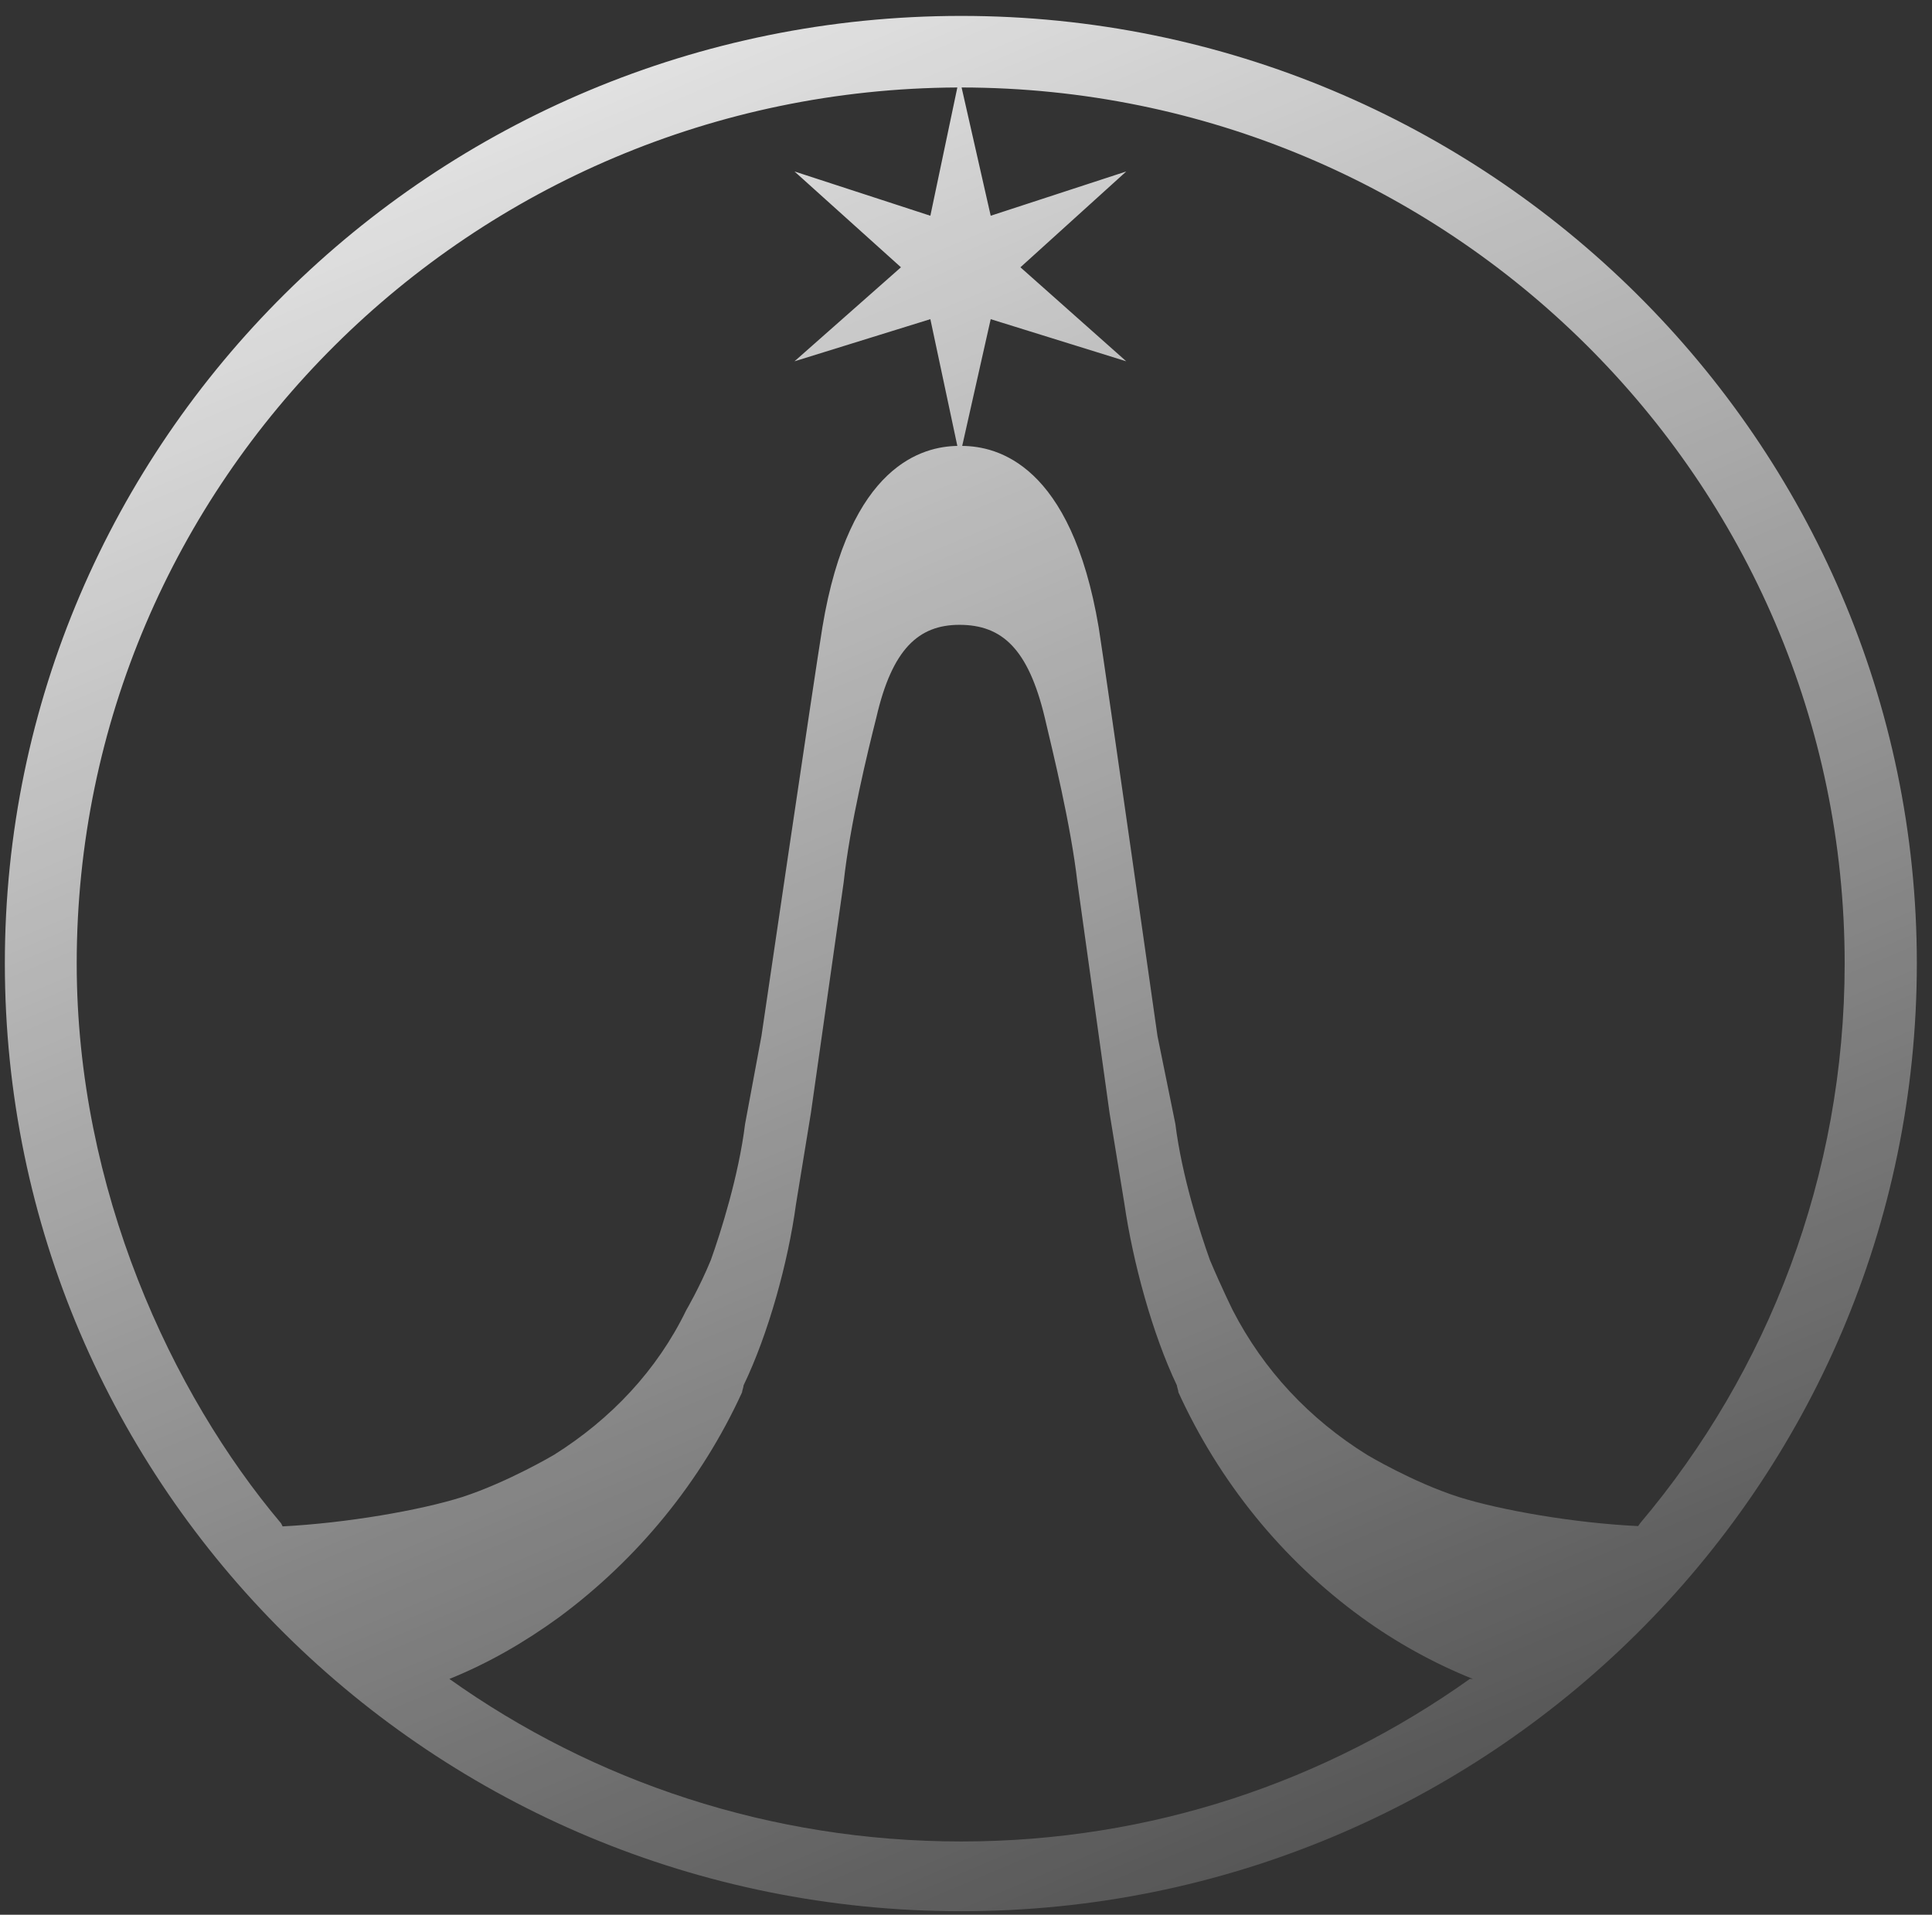 <svg width="112" height="111" viewBox="0 0 112 111" fill="none" xmlns="http://www.w3.org/2000/svg">
<rect x="0" y="0" width="112" height="111" fill="#333333" stroke="none"/>
<path d="M55.727 0.922C25.103 0.922 0.281 25.569 0.281 55.841C0.281 86.254 25.103 110.795 55.727 110.795C86.263 110.795 111.121 86.236 111.121 55.841C111.121 25.569 86.245 0.922 55.727 0.922ZM16.384 88.486L16.296 88.311C9.949 80.786 4.447 68.955 4.447 55.858C4.447 27.924 27.283 5.211 55.498 5.071L53.934 12.507L46.058 9.94L52.229 15.495L46.058 20.945L53.934 18.502L55.498 25.85C53.547 25.885 49.24 26.887 47.675 36.362C47.183 39.386 44.142 60.06 44.142 60.06L43.193 65.158C42.824 68.147 41.786 71.434 41.206 73.051C40.556 74.633 39.782 75.952 39.782 75.952C38.095 79.433 35.422 82.263 32.117 84.338C32.117 84.338 29.445 85.92 26.808 86.781C24.365 87.555 20.093 88.293 16.384 88.486ZM85.208 97.329C76.858 103.271 66.732 106.752 55.727 106.752C44.652 106.752 34.403 103.271 26.052 97.329C28.32 96.415 30.412 95.202 32.399 93.76C36.969 90.385 40.661 85.867 43.017 80.716C43.017 80.628 43.105 80.417 43.105 80.312C44.546 77.323 45.689 73.174 46.146 69.799L47.008 64.525L48.906 51.165C49.275 47.772 50.312 43.535 50.805 41.584C51.719 37.628 53.248 36.222 55.621 36.222C58.1 36.222 59.612 37.628 60.562 41.584C61.019 43.535 62.073 47.772 62.46 51.165L64.323 64.525L65.185 69.799C65.677 73.174 66.802 77.323 68.226 80.312C68.226 80.4 68.314 80.611 68.314 80.716C70.67 85.867 74.291 90.385 78.932 93.76C80.919 95.202 83.099 96.415 85.384 97.329H85.208ZM95.088 88.293L94.965 88.469C91.273 88.293 87.019 87.555 84.558 86.781C81.886 85.92 79.249 84.338 79.249 84.338C75.909 82.263 73.254 79.433 71.461 75.952C71.461 75.952 70.81 74.633 70.142 73.051C69.562 71.434 68.507 68.147 68.138 65.158L67.101 60.06C67.101 60.06 64.165 39.386 63.691 36.362C62.091 26.887 57.801 25.867 55.78 25.85L57.432 18.502L65.29 20.945L59.155 15.495L65.29 9.94L57.432 12.507L55.745 5.071C84.013 5.106 106.937 27.854 106.937 55.858C106.937 68.164 102.489 79.538 95.088 88.293Z" fill="url(#paint0_linear_4_462)"/>
<defs>
<linearGradient id="paint0_linear_4_462" x1="20.424" y1="-14.929" x2="83.633" y2="134.41" gradientUnits="userSpaceOnUse">
<stop stop-color="white"/>
<stop offset="1" stop-color="white" stop-opacity="0"/>
</linearGradient>
</defs>
</svg>
